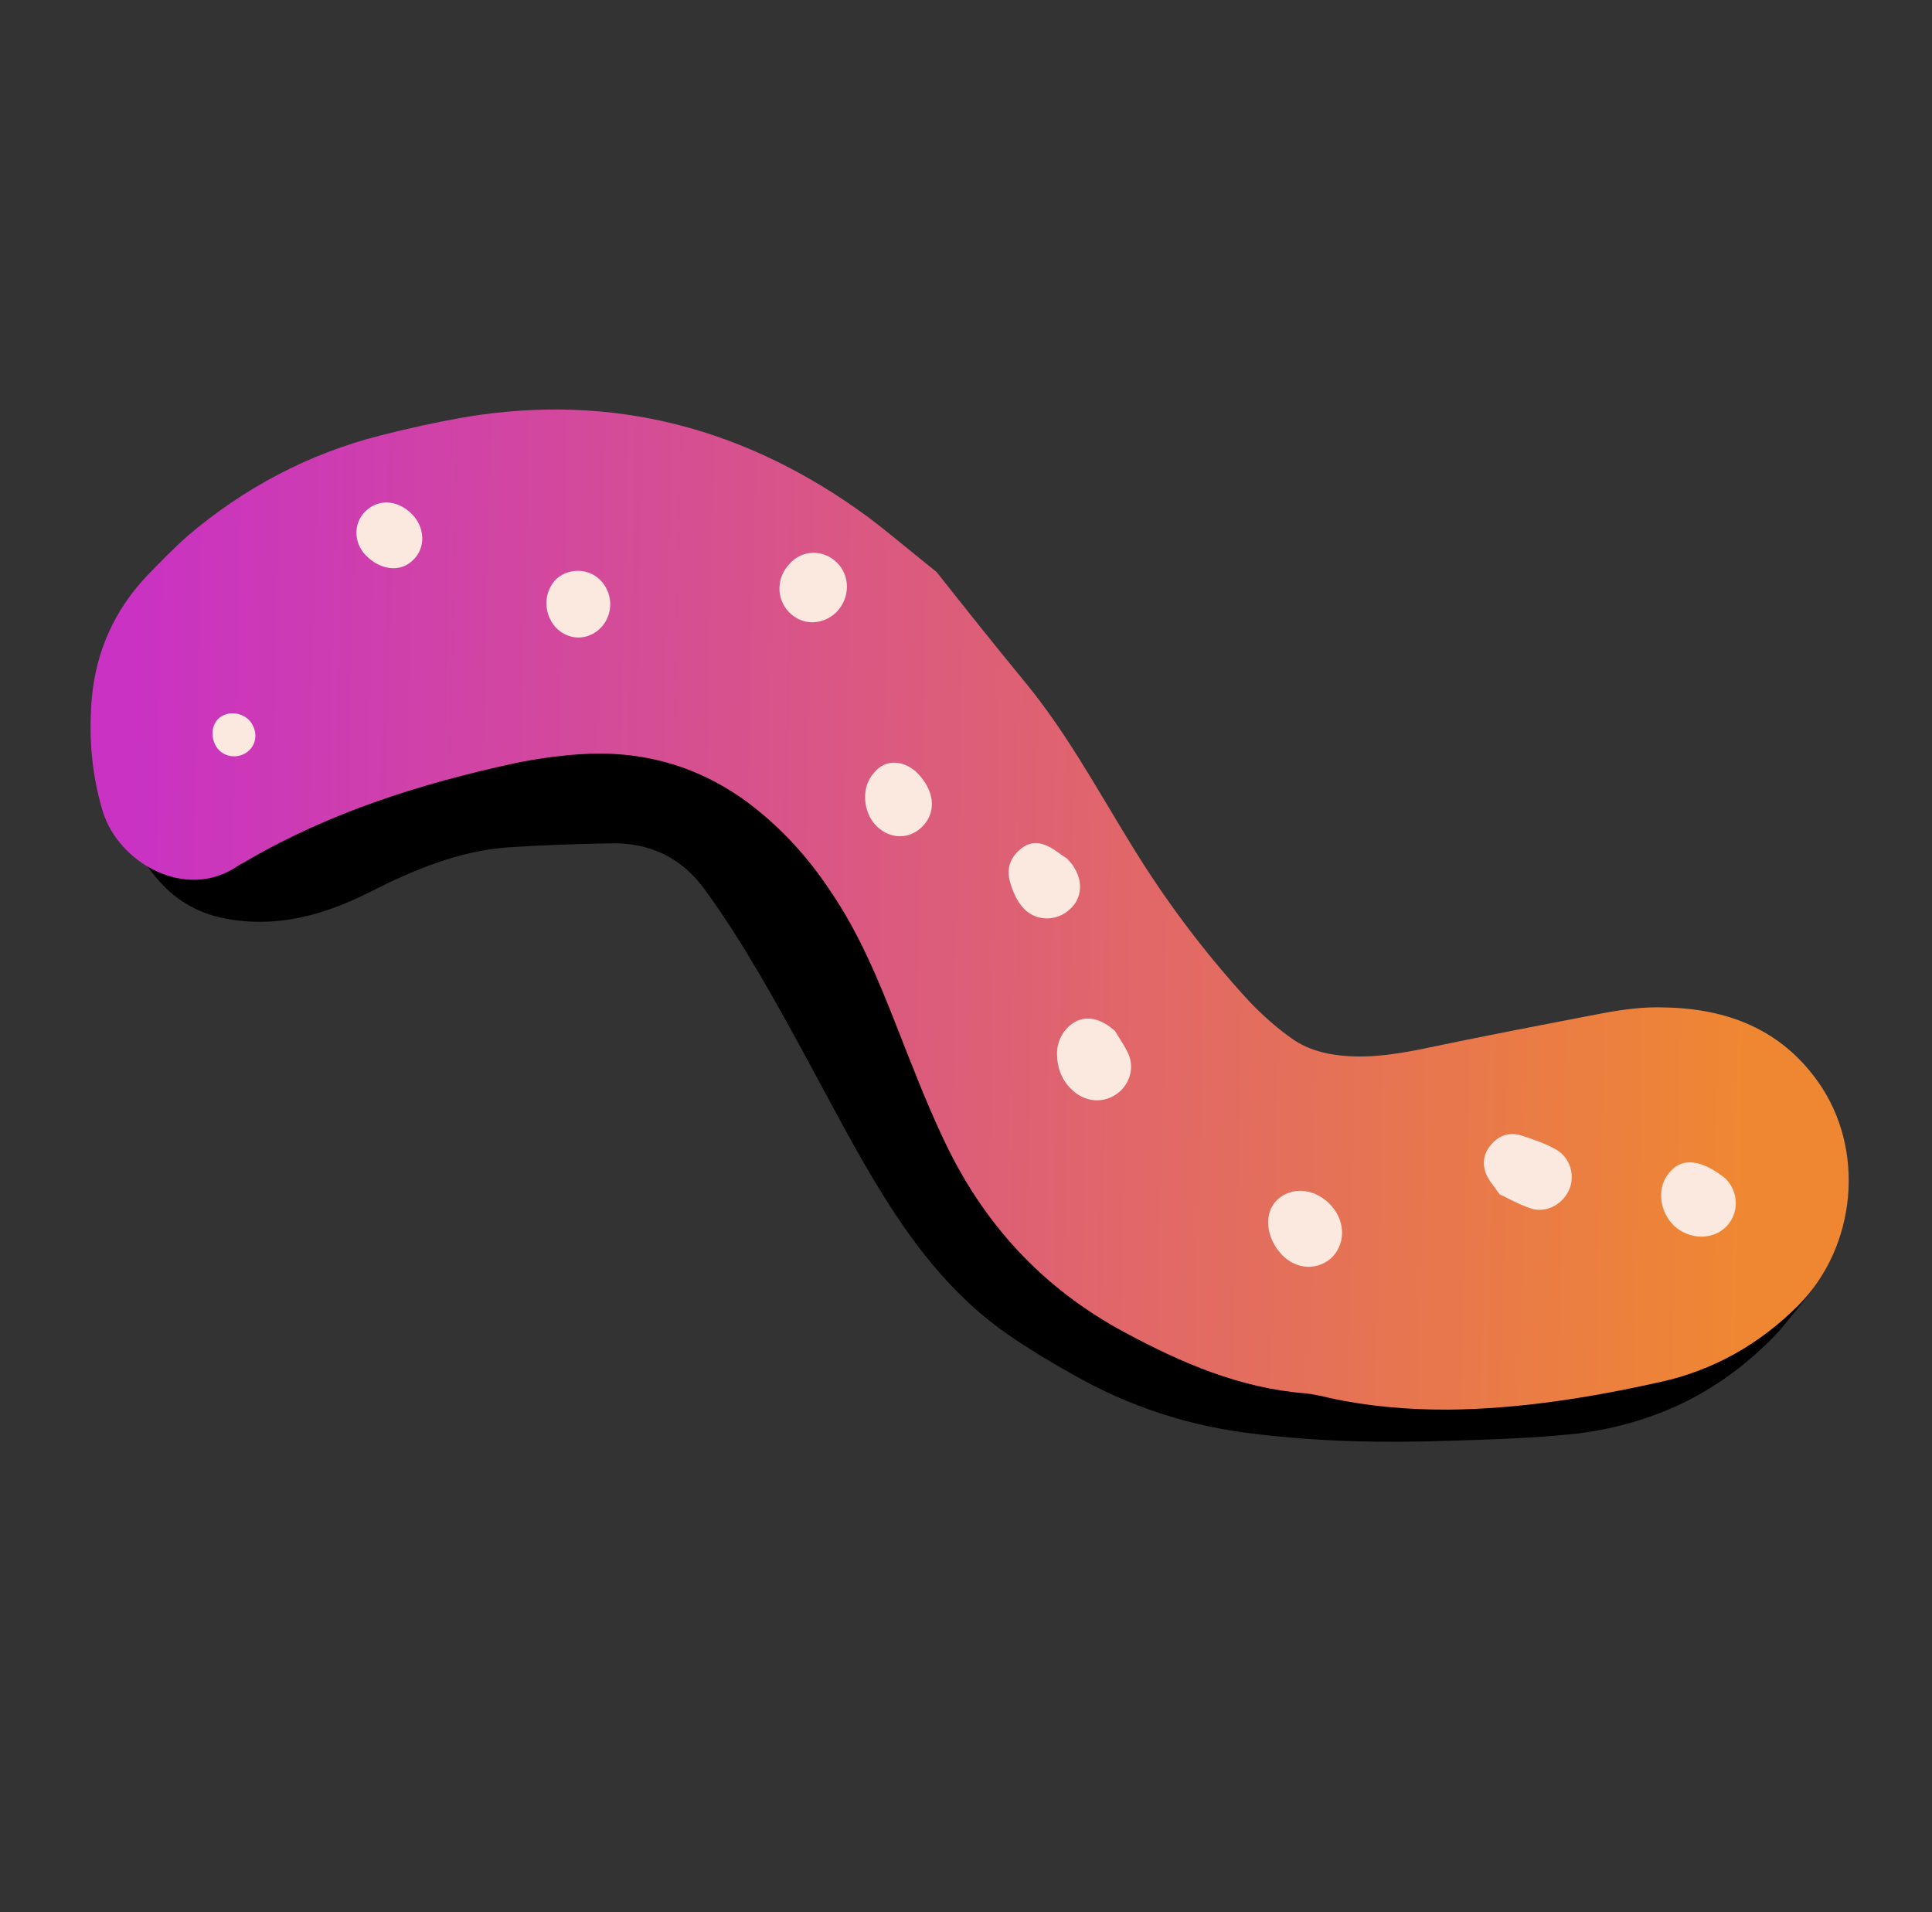 <?xml version="1.0" encoding="UTF-8"?> <svg xmlns="http://www.w3.org/2000/svg" width="98" height="97" viewBox="0 0 98 97" fill="none"><rect x="0" y="0" width="98" height="97" fill="#333333" stroke="none"/> <path d="M90.282 67.476C87.374 70.602 83.951 72.213 80.02 72.711C77.868 72.948 75.655 73.015 73.5 73.08C70.224 73.193 66.945 73.134 63.66 72.729C60.348 72.354 57.254 71.343 54.38 69.695C53.277 69.081 52.173 68.41 51.154 67.708C48.507 65.884 46.539 63.416 44.854 60.714C43.406 58.409 42.157 55.958 40.852 53.565C39.279 50.687 37.706 47.81 35.763 45.14C34.556 43.464 32.904 42.716 30.922 42.778C29.197 42.808 27.502 42.865 25.75 42.981C23.252 43.167 20.968 44.126 18.744 45.256C16.435 46.417 14.031 47.09 11.406 46.588C8.983 46.112 7.604 44.496 6.62 42.414C6.382 41.958 6.144 41.445 6.021 40.987C5.804 40.099 5.587 39.154 5.514 38.235C5.439 37.201 5.971 36.358 6.882 35.825C8.163 35.085 9.696 35.605 10.151 37.006C10.363 37.606 10.432 38.295 10.5 38.927C10.671 40.563 10.964 40.845 12.539 40.502C15.776 39.786 19.015 39.185 22.036 37.639C24.745 36.299 27.694 35.53 30.673 34.904C31.877 34.654 33.001 34.836 34.101 35.278C36.329 36.131 38.165 37.566 39.776 39.293C42.791 42.491 45.153 46.131 47.573 49.77C49.077 52.016 50.581 54.262 52.227 56.362C54.372 59.057 57.33 60.559 60.703 61.106C64.768 61.756 68.816 61.371 72.671 59.839C75.984 58.518 79.326 57.225 82.699 56.018C83.784 55.597 84.959 55.376 86.106 55.184C88.745 54.794 90.888 55.735 92.221 58.042C93.612 60.404 93.711 62.818 92.111 65.117C91.522 66.018 90.789 66.835 90.282 67.476ZM51.867 62.233C51.81 62.292 51.782 62.321 51.755 62.408C52.28 62.859 52.778 63.397 53.359 63.789C54.407 64.519 55.482 65.162 56.556 65.805C58.908 67.174 61.481 67.965 64.189 68.264C69.029 68.872 73.855 68.617 78.709 68.276C82.327 68.043 85.321 66.525 87.571 63.612C87.909 63.146 88.332 62.708 88.583 62.215C89.194 60.939 88.22 59.489 86.843 59.628C86.01 59.728 85.179 59.886 84.379 60.187C81.208 61.362 78.035 62.48 74.895 63.798C70.555 65.597 66.051 66.162 61.415 65.752C58.219 65.49 55.267 64.39 52.564 62.682C52.389 62.512 52.128 62.373 51.867 62.233Z" fill="black"></path> <path d="M47.508 29.012C48.83 30.686 50.387 32.644 51.972 34.572C54.056 37.096 55.6 39.945 57.315 42.733C59.06 45.608 61.06 48.277 63.345 50.768C64.048 51.504 64.807 52.181 65.621 52.742C66.203 53.135 66.926 53.381 67.618 53.485C69.088 53.718 70.522 53.522 71.984 53.238C75.107 52.581 78.231 51.982 81.354 51.383C82.386 51.193 83.419 51.06 84.455 51.1C87.619 51.162 90.339 52.208 92.225 54.879C94.64 58.288 94.177 63.212 91.237 66.195C89.259 68.184 86.895 69.518 84.173 70.11C80.65 70.889 77.095 71.466 73.444 71.5C71.402 71.505 69.416 71.338 67.453 70.911C67.049 70.803 66.616 70.724 66.213 70.673C62.902 70.413 59.948 69.141 57.046 67.58C52.839 65.322 49.821 62.009 47.822 57.702C46.987 55.933 46.265 54.048 45.544 52.22C44.582 49.764 43.592 47.336 42.088 45.148C40.938 43.414 39.532 41.885 37.814 40.62C35.282 38.794 32.451 38.037 29.349 38.262C28.258 38.338 27.14 38.501 26.08 38.72C21.353 39.749 16.806 41.178 12.563 43.636C12.393 43.754 12.221 43.814 12.051 43.932C9.407 45.731 6.01 43.747 5.218 41.173C4.64 39.256 4.492 37.361 4.66 35.374C4.879 33.042 5.793 30.985 7.403 29.261C8.109 28.53 8.816 27.799 9.552 27.154C12.387 24.749 15.635 23.026 19.242 22.102C20.674 21.733 22.106 21.421 23.539 21.167C31.108 19.889 37.925 21.728 44.068 26.253C45.146 27.069 46.167 27.943 47.508 29.012Z" fill="url(#paint0_linear_813_988)"></path> <mask id="mask0_813_988" style="mask-type:alpha" maskUnits="userSpaceOnUse" x="4" y="20" width="90" height="52"> <path d="M47.508 29.012C48.83 30.686 50.387 32.644 51.972 34.572C54.056 37.096 55.6 39.945 57.315 42.733C59.06 45.608 61.06 48.277 63.345 50.768C64.048 51.504 64.807 52.181 65.621 52.742C66.203 53.135 66.926 53.381 67.618 53.485C69.088 53.718 70.522 53.522 71.984 53.238C75.107 52.581 78.231 51.982 81.354 51.383C82.386 51.193 83.419 51.06 84.455 51.1C87.619 51.162 90.339 52.208 92.225 54.879C94.64 58.288 94.177 63.212 91.237 66.195C89.259 68.184 86.895 69.518 84.173 70.11C80.65 70.889 77.095 71.466 73.444 71.5C71.402 71.505 69.416 71.338 67.453 70.911C67.049 70.803 66.616 70.724 66.213 70.673C62.902 70.413 59.948 69.141 57.046 67.58C52.839 65.322 49.821 62.009 47.822 57.702C46.987 55.933 46.265 54.048 45.544 52.22C44.582 49.764 43.592 47.336 42.088 45.148C40.938 43.414 39.532 41.885 37.814 40.62C35.282 38.794 32.451 38.037 29.349 38.262C28.258 38.338 27.14 38.501 26.08 38.72C21.353 39.749 16.806 41.178 12.563 43.636C12.393 43.754 12.221 43.814 12.051 43.932C9.407 45.731 6.01 43.747 5.218 41.173C4.64 39.256 4.492 37.361 4.66 35.374C4.879 33.042 5.793 30.985 7.403 29.261C8.109 28.53 8.816 27.799 9.552 27.154C12.387 24.749 15.635 23.026 19.242 22.102C20.674 21.733 22.106 21.421 23.539 21.167C31.108 19.889 37.925 21.728 44.068 26.253C45.146 27.069 46.167 27.943 47.508 29.012Z" fill="#EA552B"></path> </mask> <g mask="url(#mask0_813_988)"> <path fill-rule="evenodd" clip-rule="evenodd" d="M20.862 26.043C20.132 25.336 19.153 25.296 18.503 25.968C17.938 26.552 17.926 27.502 18.54 28.152C19.301 28.945 20.338 29.042 20.96 28.399C21.611 27.784 21.564 26.721 20.862 26.043ZM42.44 28.523C43.141 29.201 43.132 30.323 42.425 31.054C41.718 31.727 40.683 31.745 40.01 31.037C39.366 30.358 39.376 29.294 40.055 28.593C40.675 27.892 41.738 27.845 42.44 28.523ZM46.807 41.905C47.542 41.145 47.379 40.027 46.473 39.151C45.772 38.53 44.881 38.517 44.346 39.187C43.668 39.888 43.748 41.21 44.478 41.916C45.18 42.594 46.157 42.578 46.807 41.905ZM54.109 43.535C54.956 44.355 55.004 45.475 54.268 46.12C53.589 46.764 52.467 46.755 51.85 45.989C51.557 45.649 51.347 45.163 51.225 44.706C51.041 44.019 51.261 43.44 51.857 42.998C52.425 42.586 52.975 42.778 53.498 43.114L53.498 43.114C53.731 43.283 53.964 43.452 54.109 43.535ZM56.781 52.654C56.706 52.535 56.63 52.415 56.557 52.292C55.915 51.728 55.308 51.537 54.708 51.748C54.051 52.018 53.603 52.716 53.616 53.463C53.629 54.21 53.869 54.839 54.453 55.346C55.095 55.911 55.958 55.954 56.612 55.511C57.266 55.069 57.568 54.23 57.239 53.459C57.115 53.183 56.95 52.921 56.781 52.654ZM75.952 60.417C75.991 60.47 76.033 60.527 76.077 60.587C76.203 60.643 76.343 60.713 76.496 60.789C76.869 60.976 77.314 61.199 77.786 61.334C78.594 61.493 79.362 60.991 79.636 60.239C79.883 59.516 79.61 58.687 78.913 58.296C78.362 57.989 77.726 57.77 77.119 57.579C76.541 57.416 76.026 57.597 75.632 58.064C75.209 58.56 75.161 59.136 75.458 59.706C75.584 59.923 75.73 60.12 75.952 60.417ZM67.401 61.021C68.219 61.812 68.296 62.961 67.619 63.72C66.913 64.451 65.791 64.441 65.03 63.649C64.211 62.8 64.075 61.538 64.782 60.864C65.489 60.191 66.612 60.258 67.401 61.021ZM87.576 62.203C88.226 61.531 88.208 60.438 87.506 59.76C86.544 59 85.474 58.587 84.74 59.405C84.034 60.136 84.112 61.399 84.931 62.191C85.719 62.896 86.898 62.905 87.576 62.203ZM28.25 29.339C28.902 28.782 29.938 28.822 30.524 29.502C31.14 30.21 31.101 31.303 30.364 31.948C29.713 32.506 28.792 32.464 28.177 31.813C27.532 31.076 27.571 29.983 28.25 29.339ZM12.67 38.028C13.094 37.589 13.025 36.9 12.586 36.476C12.09 36.053 11.372 36.094 11.006 36.532C10.639 36.969 10.739 37.744 11.176 38.11C11.614 38.477 12.274 38.437 12.67 38.028Z" fill="#FBE8DE"></path> </g> <defs> <linearGradient id="paint0_linear_813_988" x1="6.768" y1="29.917" x2="89.109" y2="31.797" gradientUnits="userSpaceOnUse"> <stop stop-color="#C932C3"></stop> <stop offset="1" stop-color="#EF8732"></stop> </linearGradient> </defs> </svg> 